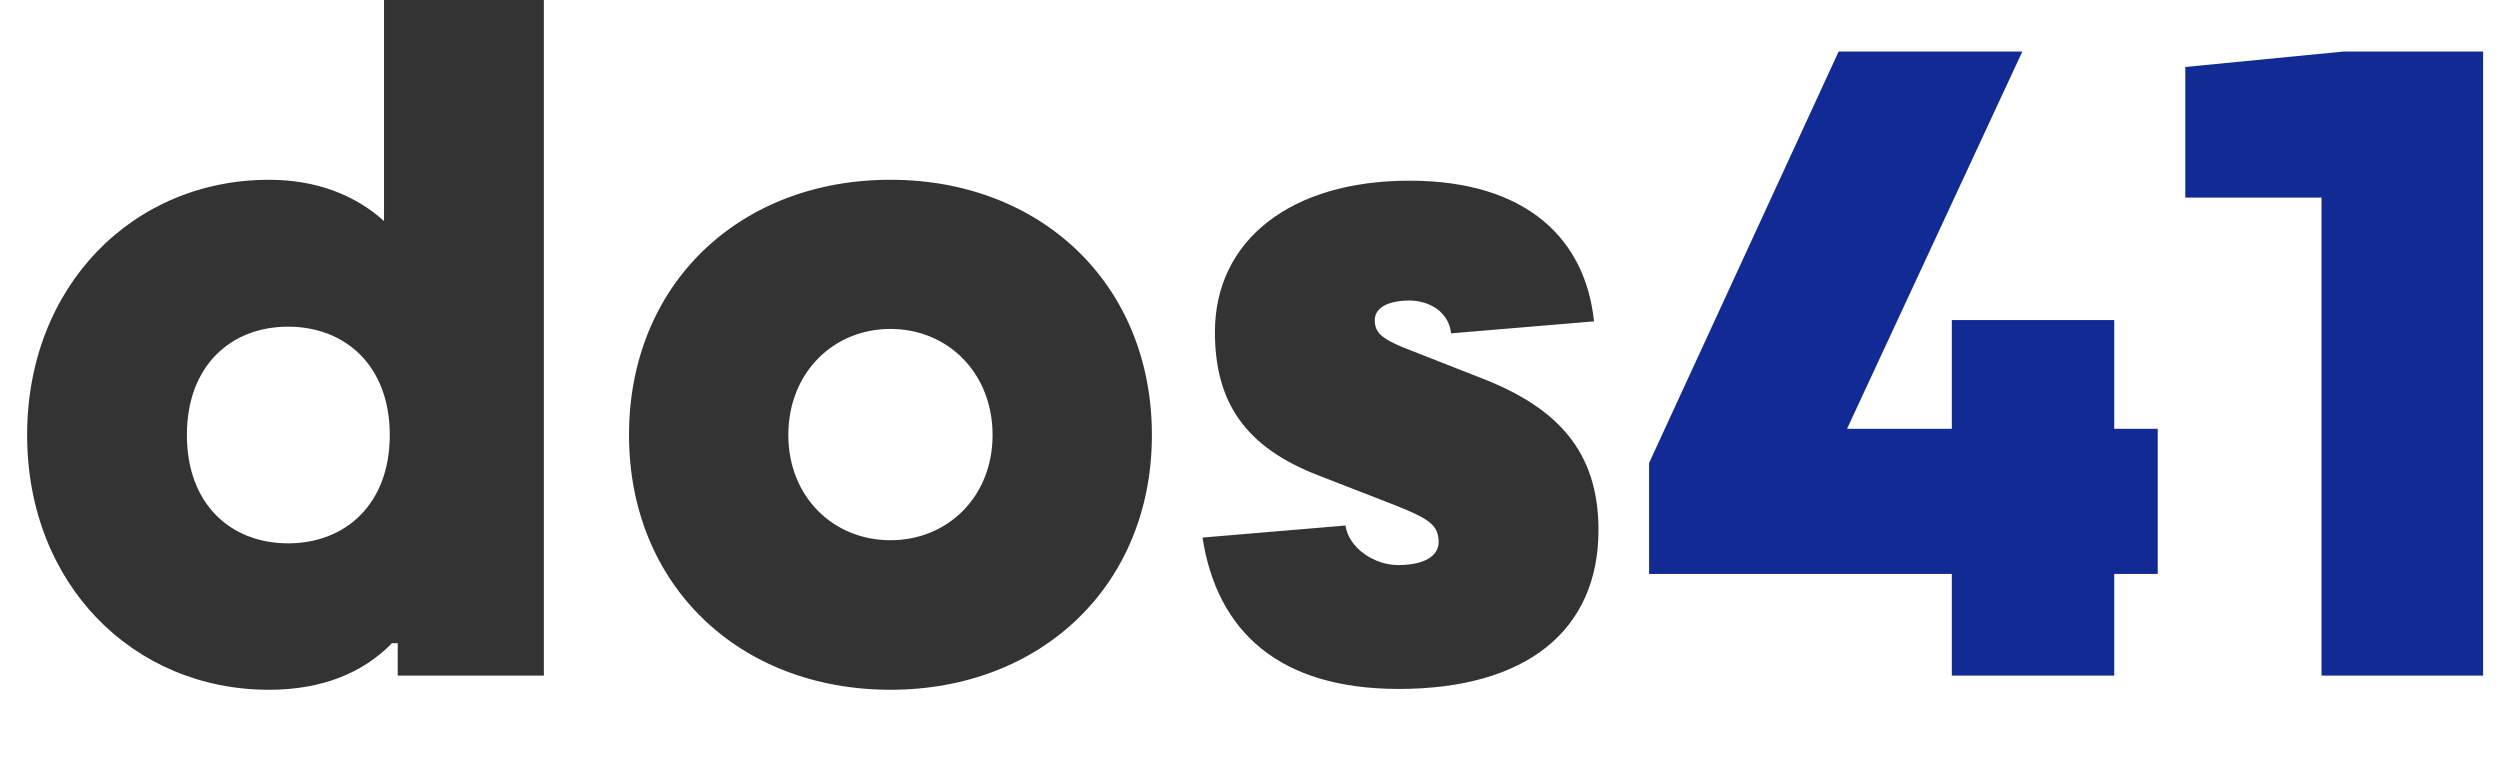<svg xmlns="http://www.w3.org/2000/svg" width="33" height="10" fill="none"><path fill="#122B94" d="M32.777 8.918h-2.133v-6.31h-1.798V.884L30.937.68h1.84v8.238zm-4.869 0h-2.144V7.576h-3.996V6.111L24.27.68h2.425l-2.314 4.98h1.383V4.225h2.144V5.66h.574v1.916h-.574v1.342z"/><path fill="#333" d="M18.463 9.094c-1.57 0-2.397-.75-2.59-1.998l1.887-.159c.047.305.386.522.697.522.328 0 .533-.111.533-.305 0-.228-.14-.31-.562-.48l-1.026-.399c-.972-.375-1.365-.972-1.365-1.892 0-1.207.996-1.998 2.567-1.998 1.564 0 2.326.785 2.437 1.857l-1.887.158c-.029-.287-.293-.433-.55-.433-.288 0-.457.1-.457.258 0 .164.087.24.38.363l1.014.398c1.025.393 1.559.979 1.559 2.01 0 1.324-.95 2.098-2.637 2.098zm-6.709.011c-1.992 0-3.451-1.376-3.451-3.363 0-1.992 1.459-3.369 3.45-3.369 1.987 0 3.452 1.377 3.452 3.37 0 1.986-1.465 3.362-3.451 3.362zm0-1.974c.756 0 1.348-.574 1.348-1.389 0-.82-.592-1.4-1.348-1.4-.756 0-1.348.58-1.348 1.4 0 .815.592 1.389 1.348 1.389zM3.55 9.105C1.759 9.105.358 7.711.358 5.742s1.4-3.369 3.194-3.369c.62 0 1.136.2 1.517.545V0h2.11v8.918H5.25V8.49h-.076c-.381.393-.926.615-1.623.615zm.253-1.933c.756 0 1.342-.516 1.342-1.43 0-.914-.586-1.43-1.342-1.43-.756 0-1.336.516-1.336 1.43 0 .914.58 1.43 1.336 1.43z"/></svg>